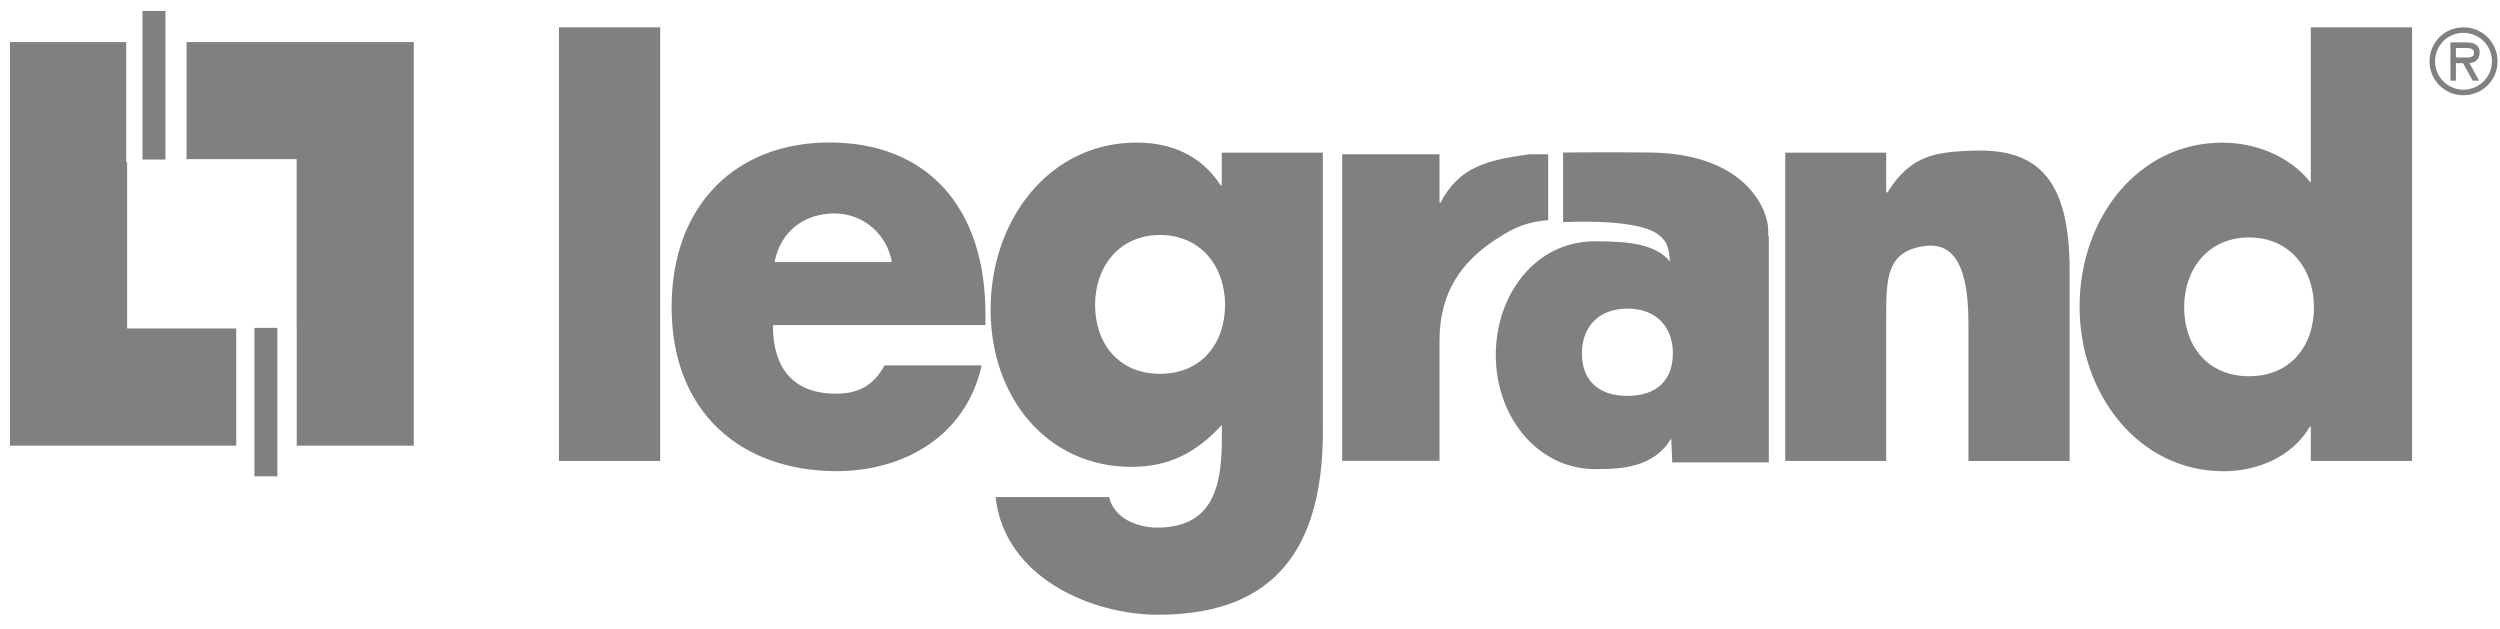 <svg width="143" height="36" viewBox="0 0 143 36" fill="none" xmlns="http://www.w3.org/2000/svg">
<path fill-rule="evenodd" clip-rule="evenodd" d="M15.865 18.754H14.552V27.248H15.865V18.754ZM9.464 0.624H8.15V9.127H9.464V0.624ZM31.971 1.564H37.763V26.365H31.971V1.564ZM56.367 18.595H44.209C44.209 21.142 45.442 22.52 47.829 22.52C49.068 22.52 49.961 22.071 50.595 20.902H56.153C55.224 25.052 51.569 26.949 47.859 26.949C42.452 26.949 38.417 23.648 38.417 17.567C38.417 11.69 42.132 8.15 47.44 8.15C53.097 8.15 56.367 11.929 56.367 17.941V18.595ZM51.01 14.99C50.883 14.213 50.483 13.507 49.883 12.997C49.283 12.488 48.522 12.209 47.734 12.209C46.056 12.209 44.658 13.178 44.304 14.99H51.01ZM75.671 24.647C75.671 32.137 72.236 35.163 66.229 35.163C62.479 35.163 57.456 33.066 56.947 28.432H63.438C63.583 29.051 64.002 29.495 64.516 29.775C65.021 30.04 65.63 30.18 66.164 30.18C69.285 30.18 69.889 27.993 69.889 25.127V24.308C68.396 25.92 66.863 26.704 64.711 26.704C59.938 26.704 56.662 22.785 56.662 17.712C56.662 12.549 60.032 8.155 65.016 8.155C66.928 8.155 68.681 8.839 69.824 10.601H69.884V8.734H75.666V24.647H75.671ZM62.639 17.432C62.639 19.664 64.002 21.382 66.354 21.382C68.706 21.382 70.074 19.664 70.074 17.432C70.074 15.275 68.706 13.442 66.354 13.442C64.002 13.442 62.639 15.275 62.639 17.432ZM107.897 11.006H107.962C109.301 8.869 110.689 8.689 112.941 8.614C116.631 8.509 118.383 10.332 118.383 15.475V26.37H112.596V18.7C112.596 17.017 112.506 13.832 110.219 14.062C107.892 14.295 107.892 15.938 107.892 18.11V18.151V26.365H102.115V8.734H107.892V11.006H107.897ZM132.174 24.413H132.119C131.091 26.16 129.094 26.954 127.186 26.954C122.353 26.954 118.952 22.58 118.952 17.542C118.952 12.489 122.288 8.16 127.121 8.16C129.004 8.16 130.971 8.914 132.179 10.456V1.564H137.972V26.365H132.179V24.413H132.174ZM124.934 17.572C124.934 19.804 126.292 21.521 128.649 21.521C130.996 21.521 132.359 19.804 132.359 17.572C132.359 15.405 130.996 13.582 128.649 13.582C126.292 13.582 124.934 15.405 124.934 17.572ZM138.97 3.506C138.97 2.422 139.824 1.564 140.908 1.564C141.164 1.562 141.418 1.61 141.655 1.707C141.892 1.804 142.107 1.947 142.289 2.127C142.47 2.308 142.614 2.523 142.712 2.759C142.81 2.996 142.861 3.25 142.86 3.506C142.86 4.589 141.996 5.448 140.908 5.448C140.652 5.45 140.399 5.4 140.163 5.303C139.927 5.206 139.713 5.063 139.533 4.882C139.353 4.701 139.21 4.487 139.114 4.25C139.017 4.014 138.968 3.761 138.97 3.506ZM139.285 3.506C139.285 4.42 140.024 5.129 140.908 5.129C141.796 5.129 142.54 4.415 142.54 3.506C142.54 2.587 141.796 1.878 140.908 1.878C140.024 1.878 139.285 2.587 139.285 3.506ZM141.801 4.614H141.442L140.883 3.611H140.478V4.614H140.164V2.427H141.082C141.482 2.427 141.836 2.547 141.836 3.007C141.836 3.431 141.542 3.591 141.252 3.606L141.801 4.614ZM140.478 2.747V3.286H140.818C140.855 3.286 140.894 3.287 140.933 3.288C141.211 3.293 141.517 3.299 141.517 3.042C141.517 2.767 141.287 2.747 141.027 2.747H140.478ZM101.142 13.482V13.148C101.142 12.044 99.908 8.789 94.386 8.724C91.944 8.699 89.408 8.724 89.408 8.724V12.708C89.408 12.708 93.172 12.489 94.611 13.263C95.382 13.685 95.442 14.229 95.488 14.641C95.502 14.765 95.514 14.877 95.544 14.97C94.7 13.992 93.347 13.802 91.22 13.802C87.87 13.802 85.558 16.803 85.558 20.313C85.558 23.803 87.915 26.834 91.265 26.834C92.583 26.834 94.6 26.799 95.594 25.072L95.654 26.45H101.177V13.497L101.142 13.482ZM93.088 22.645C91.445 22.645 90.486 21.771 90.486 20.213C90.486 18.695 91.445 17.652 93.088 17.652C94.735 17.652 95.689 18.695 95.689 20.213C95.684 21.771 94.735 22.645 93.088 22.645ZM82.339 11.6H82.394C83.473 9.523 85.085 9.158 87.482 8.823H88.556V12.593C87.452 12.688 86.713 12.923 85.525 13.717C83.707 14.925 82.339 16.593 82.339 19.509V26.36H76.772V8.823H82.339V11.6ZM10.672 2.407V9.103H16.968V18.62H16.973V25.491H23.669V2.407H10.672ZM7.271 9.278H7.221V2.407H0.57V25.491H13.513V18.79H7.271V9.278Z" fill="#808080"/>
</svg>

